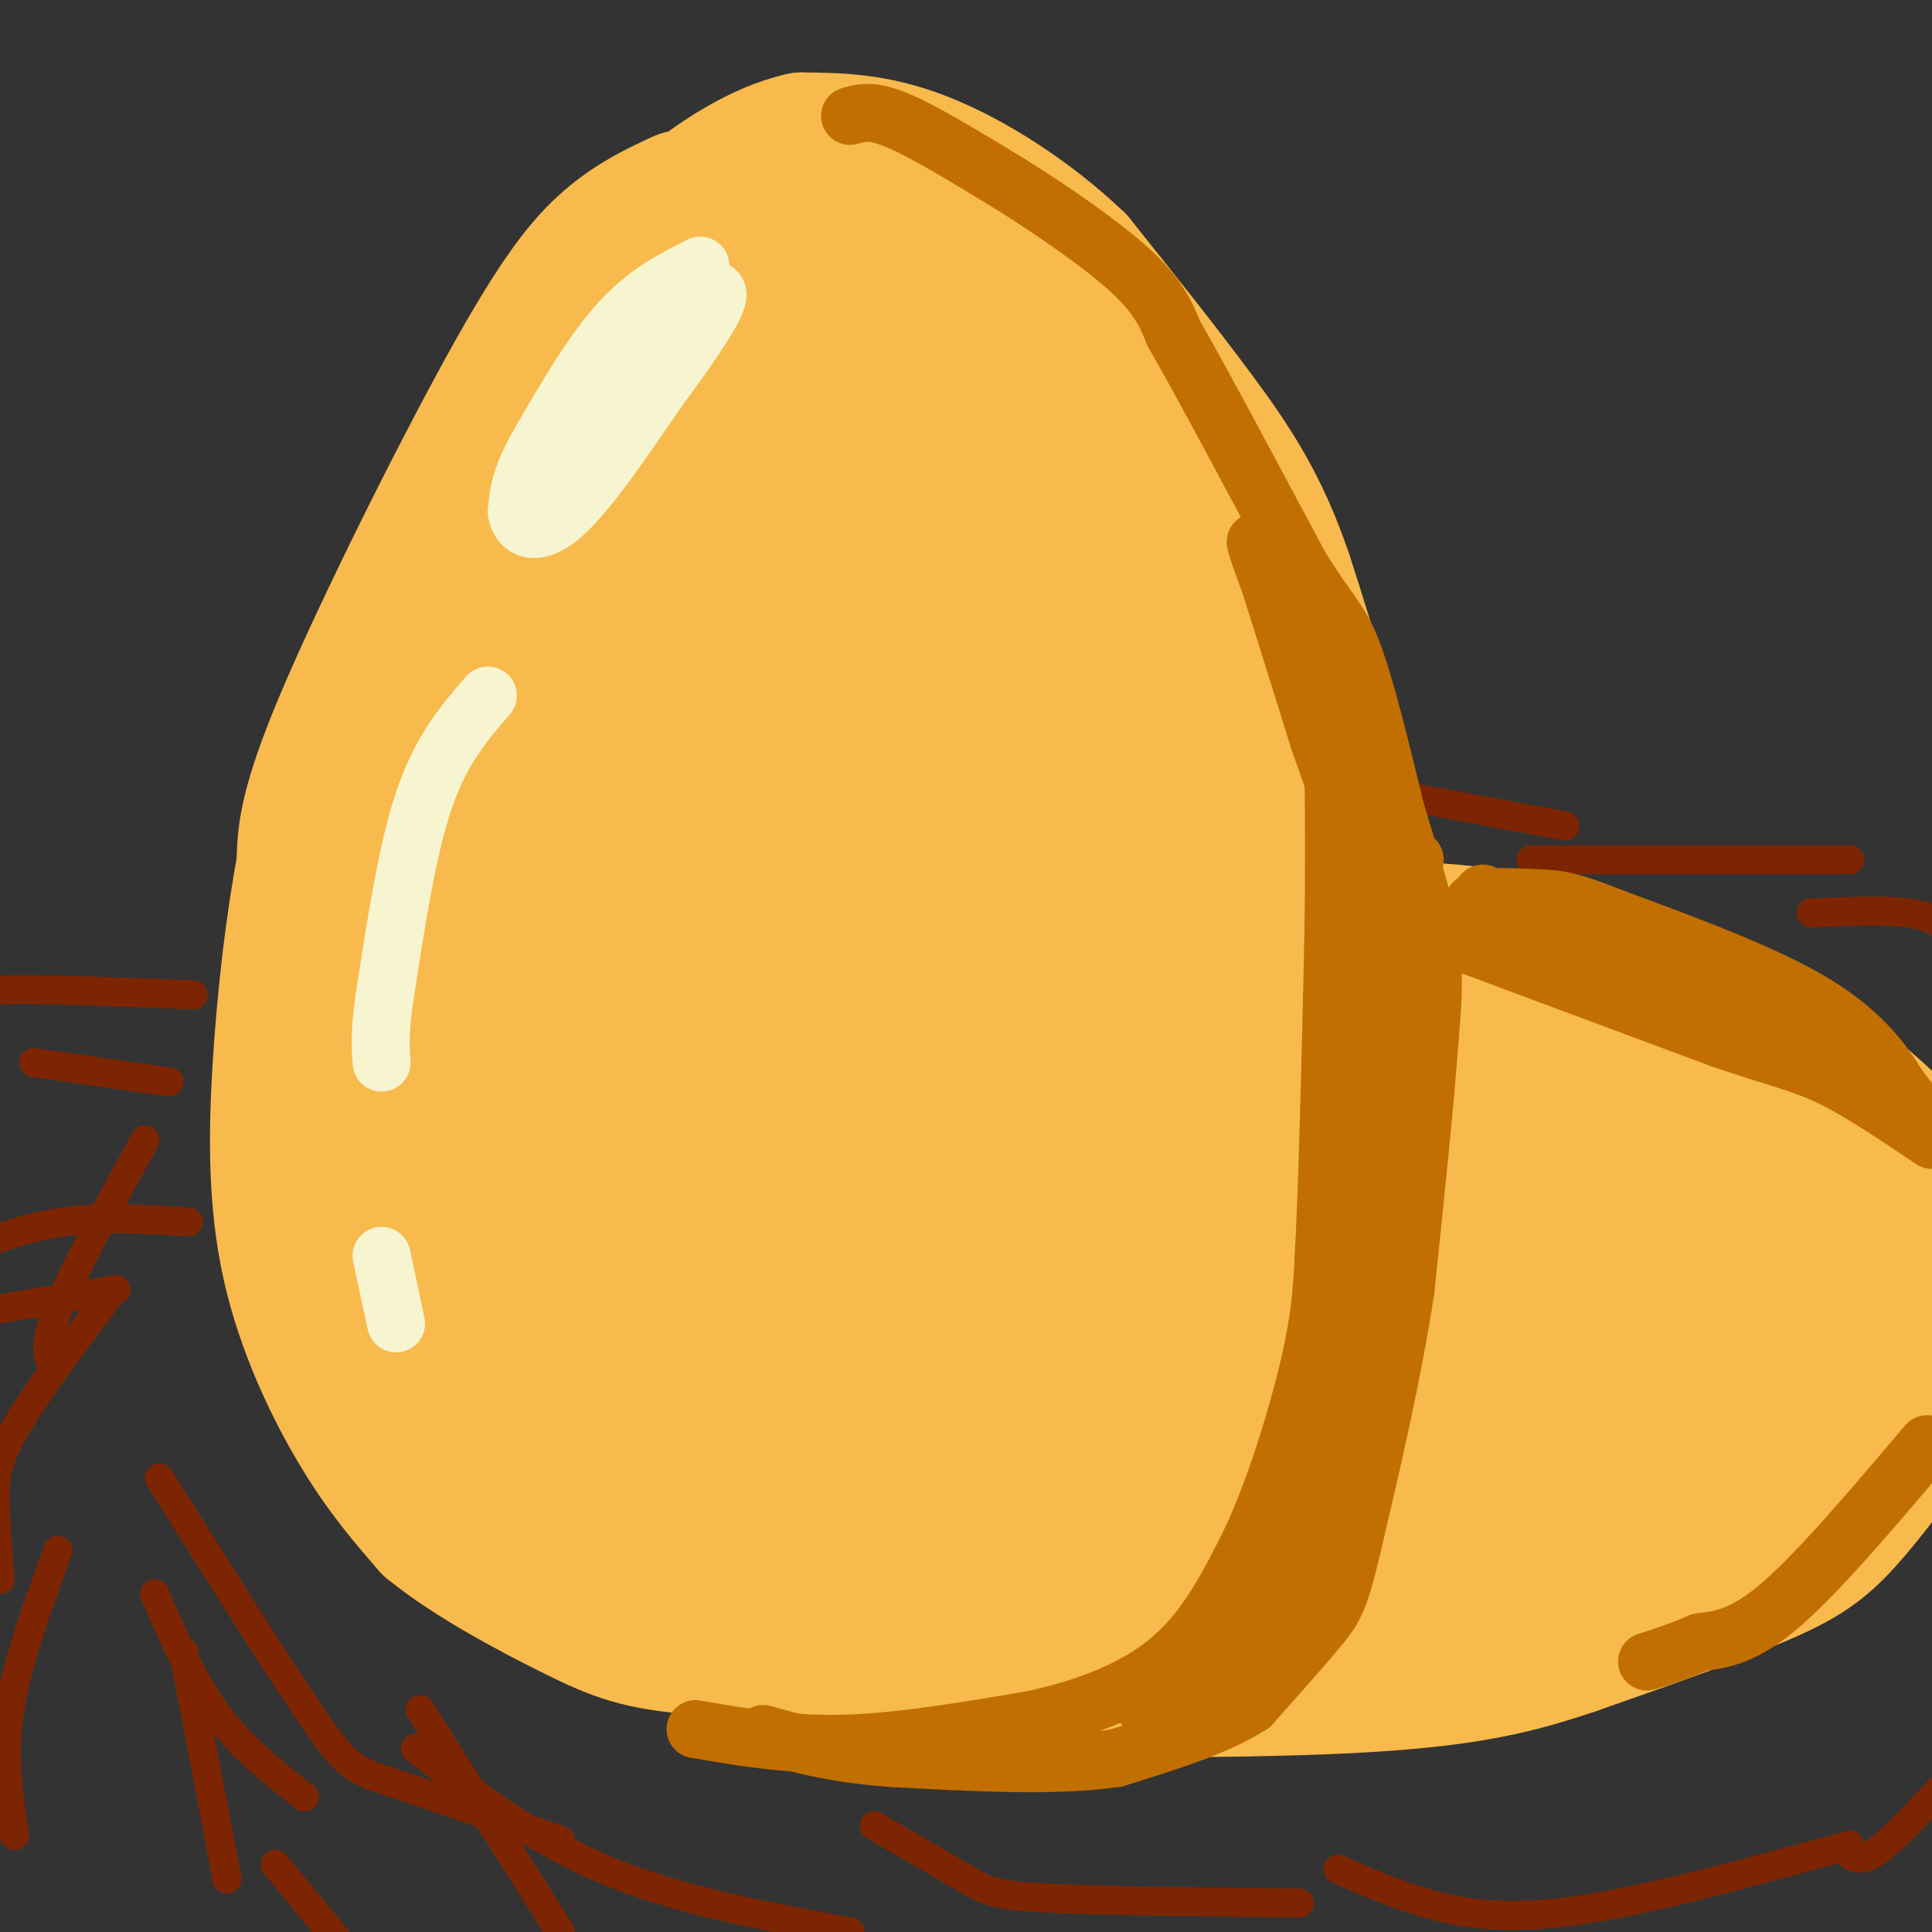 <svg viewBox='0 0 400 400' version='1.1' xmlns='http://www.w3.org/2000/svg' xmlns:xlink='http://www.w3.org/1999/xlink'><rect x="0" y="0" width="400" height="400" fill="#333333" stroke="none"/><g fill='none' stroke='rgb(248,186,77)' stroke-width='28' stroke-linecap='round' stroke-linejoin='round'><path d='M141,41c-4.929,2.286 -9.857,4.571 -15,9c-5.143,4.429 -10.500,11.000 -21,30c-10.500,19.000 -26.143,50.429 -34,69c-7.857,18.571 -7.929,24.286 -8,30'/><path d='M63,179c-2.316,12.147 -4.105,27.514 -5,42c-0.895,14.486 -0.895,28.093 2,41c2.895,12.907 8.684,25.116 14,34c5.316,8.884 10.158,14.442 15,20'/><path d='M89,316c8.225,6.772 21.287,13.702 30,18c8.713,4.298 13.077,5.965 25,7c11.923,1.035 31.407,1.439 44,0c12.593,-1.439 18.297,-4.719 24,-8'/><path d='M212,333c11.619,-6.167 28.667,-17.583 38,-26c9.333,-8.417 10.952,-13.833 14,-25c3.048,-11.167 7.524,-28.083 12,-45'/><path d='M276,237c3.111,-18.556 4.889,-42.444 3,-63c-1.889,-20.556 -7.444,-37.778 -13,-55'/><path d='M266,119c-4.911,-14.467 -10.689,-23.133 -18,-33c-7.311,-9.867 -16.156,-20.933 -25,-32'/><path d='M223,54c-9.889,-9.467 -22.111,-17.133 -32,-21c-9.889,-3.867 -17.444,-3.933 -25,-4'/><path d='M166,29c-8.968,1.907 -18.888,8.676 -25,14c-6.112,5.324 -8.415,9.203 -12,15c-3.585,5.797 -8.453,13.514 -13,26c-4.547,12.486 -8.774,29.743 -13,47'/><path d='M103,131c-4.620,21.188 -9.671,50.659 -12,79c-2.329,28.341 -1.935,55.553 -1,69c0.935,13.447 2.410,13.128 6,16c3.590,2.872 9.295,8.936 15,15'/><path d='M111,310c2.604,4.113 1.616,6.896 19,8c17.384,1.104 53.142,0.528 69,0c15.858,-0.528 11.817,-1.008 14,-4c2.183,-2.992 10.592,-8.496 19,-14'/><path d='M232,300c7.041,-12.427 15.145,-36.496 19,-50c3.855,-13.504 3.461,-16.443 4,-27c0.539,-10.557 2.011,-28.730 0,-46c-2.011,-17.270 -7.506,-33.635 -13,-50'/><path d='M242,127c-3.810,-12.750 -6.833,-19.625 -11,-27c-4.167,-7.375 -9.476,-15.250 -18,-23c-8.524,-7.750 -20.262,-15.375 -32,-23'/><path d='M181,54c-9.959,-4.206 -18.855,-3.220 -28,0c-9.145,3.220 -18.539,8.675 -17,12c1.539,3.325 14.011,4.522 25,5c10.989,0.478 20.494,0.239 30,0'/><path d='M191,71c6.613,2.552 8.146,8.933 11,13c2.854,4.067 7.030,5.819 -8,2c-15.030,-3.819 -49.266,-13.209 -63,-17c-13.734,-3.791 -6.967,-1.982 -7,1c-0.033,2.982 -6.867,7.138 -10,11c-3.133,3.862 -2.567,7.431 -2,11'/><path d='M112,92c0.184,2.237 1.644,2.328 0,3c-1.644,0.672 -6.393,1.925 6,0c12.393,-1.925 41.928,-7.026 57,-9c15.072,-1.974 15.682,-0.819 20,1c4.318,1.819 12.343,4.302 20,10c7.657,5.698 14.946,14.611 15,18c0.054,3.389 -7.127,1.254 -15,-2c-7.873,-3.254 -16.436,-7.627 -25,-12'/><path d='M190,101c-8.855,-3.320 -18.492,-5.621 -27,-7c-8.508,-1.379 -15.888,-1.835 -21,0c-5.112,1.835 -7.955,5.961 -13,11c-5.045,5.039 -12.290,10.990 -5,10c7.290,-0.990 29.117,-8.920 45,-9c15.883,-0.080 25.824,7.692 31,12c5.176,4.308 5.588,5.154 6,6'/><path d='M206,124c3.847,3.760 10.465,10.159 8,10c-2.465,-0.159 -14.011,-6.878 -26,-10c-11.989,-3.122 -24.420,-2.648 -32,-1c-7.580,1.648 -10.309,4.471 -14,10c-3.691,5.529 -8.346,13.765 -13,22'/><path d='M129,155c-1.169,-6.166 2.408,-32.581 0,-35c-2.408,-2.419 -10.802,19.156 -13,29c-2.198,9.844 1.801,7.955 0,11c-1.801,3.045 -9.400,11.022 -17,19'/><path d='M99,179c-3.731,-0.525 -4.559,-11.339 -7,-13c-2.441,-1.661 -6.494,5.831 -10,13c-3.506,7.169 -6.466,14.014 -8,25c-1.534,10.986 -1.644,26.112 -1,35c0.644,8.888 2.041,11.540 7,19c4.959,7.460 13.479,19.730 22,32'/><path d='M102,290c6.527,8.632 11.843,14.212 15,17c3.157,2.788 4.155,2.783 13,3c8.845,0.217 25.536,0.656 34,0c8.464,-0.656 8.702,-2.407 14,-5c5.298,-2.593 15.657,-6.026 24,-18c8.343,-11.974 14.672,-32.487 21,-53'/><path d='M223,234c4.565,-12.389 5.477,-16.860 5,-27c-0.477,-10.140 -2.344,-25.947 -5,-36c-2.656,-10.053 -6.102,-14.351 -11,-20c-4.898,-5.649 -11.249,-12.649 -19,-16c-7.751,-3.351 -16.902,-3.053 -26,0c-9.098,3.053 -18.142,8.860 -27,17c-8.858,8.140 -17.531,18.611 -23,27c-5.469,8.389 -7.735,14.694 -10,21'/><path d='M107,200c-3.598,10.978 -7.591,27.924 -9,38c-1.409,10.076 -0.232,13.281 4,18c4.232,4.719 11.519,10.952 23,14c11.481,3.048 27.155,2.912 35,2c7.845,-0.912 7.862,-2.601 9,-11c1.138,-8.399 3.398,-23.509 2,-36c-1.398,-12.491 -6.453,-22.363 -10,-29c-3.547,-6.637 -5.585,-10.039 -8,-11c-2.415,-0.961 -5.208,0.520 -8,2'/><path d='M145,187c-3.507,2.480 -8.273,7.682 -12,16c-3.727,8.318 -6.415,19.754 -8,30c-1.585,10.246 -2.069,19.303 0,26c2.069,6.697 6.689,11.033 13,10c6.311,-1.033 14.313,-7.437 21,-15c6.687,-7.563 12.061,-16.285 16,-30c3.939,-13.715 6.445,-32.423 3,-47c-3.445,-14.577 -12.841,-25.022 -14,-30c-1.159,-4.978 5.921,-4.489 13,-4'/><path d='M177,143c7.526,-0.036 19.842,1.875 32,6c12.158,4.125 24.158,10.464 30,13c5.842,2.536 5.525,1.267 1,15c-4.525,13.733 -13.257,42.467 -17,61c-3.743,18.533 -2.498,26.867 -3,33c-0.502,6.133 -2.751,10.067 -5,14'/><path d='M215,285c-1.207,2.372 -1.724,1.303 -3,0c-1.276,-1.303 -3.311,-2.839 -4,-15c-0.689,-12.161 -0.034,-34.949 1,-47c1.034,-12.051 2.446,-13.367 8,-23c5.554,-9.633 15.252,-27.582 22,-38c6.748,-10.418 10.548,-13.305 3,-17c-7.548,-3.695 -26.442,-8.199 -39,-10c-12.558,-1.801 -18.779,-0.901 -25,0'/><path d='M178,135c-10.720,4.456 -25.020,15.597 -36,26c-10.980,10.403 -18.640,20.069 -23,27c-4.360,6.931 -5.422,11.126 -7,17c-1.578,5.874 -3.674,13.426 -2,18c1.674,4.574 7.118,6.170 12,7c4.882,0.830 9.203,0.893 16,0c6.797,-0.893 16.071,-2.743 24,-6c7.929,-3.257 14.514,-7.920 18,-10c3.486,-2.080 3.872,-1.578 6,-6c2.128,-4.422 5.996,-13.767 8,-22c2.004,-8.233 2.144,-15.352 1,-20c-1.144,-4.648 -3.572,-6.824 -6,-9'/><path d='M189,157c-3.599,-2.195 -9.596,-3.183 -16,-1c-6.404,2.183 -13.215,7.536 -18,12c-4.785,4.464 -7.545,8.039 -10,15c-2.455,6.961 -4.606,17.309 -6,26c-1.394,8.691 -2.030,15.724 0,22c2.030,6.276 6.728,11.794 12,14c5.272,2.206 11.118,1.100 17,-2c5.882,-3.100 11.800,-8.194 16,-14c4.200,-5.806 6.680,-12.324 8,-18c1.320,-5.676 1.478,-10.510 0,-15c-1.478,-4.490 -4.592,-8.637 -6,-11c-1.408,-2.363 -1.110,-2.944 -5,-1c-3.890,1.944 -11.969,6.413 -21,16c-9.031,9.587 -19.016,24.294 -29,39'/><path d='M131,239c-5.471,10.224 -4.647,16.284 -4,23c0.647,6.716 1.119,14.088 4,19c2.881,4.912 8.172,7.364 13,9c4.828,1.636 9.193,2.458 17,0c7.807,-2.458 19.054,-8.195 27,-14c7.946,-5.805 12.589,-11.680 16,-20c3.411,-8.320 5.589,-19.087 5,-27c-0.589,-7.913 -3.945,-12.972 -6,-16c-2.055,-3.028 -2.808,-4.023 -6,-5c-3.192,-0.977 -8.824,-1.934 -13,-2c-4.176,-0.066 -6.895,0.758 -11,2c-4.105,1.242 -9.595,2.900 -14,11c-4.405,8.100 -7.724,22.642 -9,32c-1.276,9.358 -0.507,13.531 1,16c1.507,2.469 3.754,3.235 6,4'/><path d='M157,271c1.046,1.572 0.662,3.501 6,0c5.338,-3.501 16.400,-12.433 24,-18c7.600,-5.567 11.738,-7.768 16,-20c4.262,-12.232 8.646,-34.495 13,-34c4.354,0.495 8.677,23.747 13,47'/><path d='M229,246c6.556,6.600 16.444,-0.400 0,4c-16.444,4.400 -59.222,20.200 -102,36'/><path d='M127,286c-16.801,-1.730 -7.804,-24.057 -3,-38c4.804,-13.943 5.415,-19.504 10,-27c4.585,-7.496 13.143,-16.929 19,-22c5.857,-5.071 9.013,-5.782 22,-6c12.987,-0.218 35.804,0.057 45,0c9.196,-0.057 4.770,-0.445 3,1c-1.770,1.445 -0.885,4.722 0,8'/><path d='M223,202c-0.167,2.833 -0.583,5.917 -1,9'/><path d='M228,200c1.128,-8.991 2.256,-17.982 0,-23c-2.256,-5.018 -7.896,-6.062 -11,-3c-3.104,3.062 -3.671,10.229 -4,17c-0.329,6.771 -0.418,13.145 1,19c1.418,5.855 4.343,11.192 9,15c4.657,3.808 11.045,6.088 14,9c2.955,2.912 2.478,6.456 2,10'/><path d='M239,244c0.167,3.333 -0.417,6.667 -1,10'/><path d='M174,318c-4.153,-9.754 -8.306,-19.509 -10,-30c-1.694,-10.491 -0.928,-21.719 0,-29c0.928,-7.281 2.019,-10.614 8,-19c5.981,-8.386 16.852,-21.825 29,-30c12.148,-8.175 25.574,-11.088 39,-14'/><path d='M240,196c17.298,-3.381 41.042,-4.833 61,-3c19.958,1.833 36.131,6.952 48,12c11.869,5.048 19.435,10.024 27,15'/><path d='M376,220c8.500,6.000 16.250,13.500 24,21'/><path d='M399,293c-6.022,8.267 -12.044,16.533 -17,22c-4.956,5.467 -8.844,8.133 -18,12c-9.156,3.867 -23.578,8.933 -38,14'/><path d='M326,341c-11.690,3.929 -21.917,6.750 -47,8c-25.083,1.250 -65.024,0.929 -83,0c-17.976,-0.929 -13.988,-2.464 -10,-4'/><path d='M186,345c-1.060,-0.750 1.292,-0.625 -3,-1c-4.292,-0.375 -15.226,-1.250 7,-5c22.226,-3.750 77.613,-10.375 133,-17'/><path d='M323,322c25.993,-3.534 24.476,-3.870 32,-10c7.524,-6.130 24.089,-18.056 31,-24c6.911,-5.944 4.168,-5.908 4,-9c-0.168,-3.092 2.238,-9.312 0,-16c-2.238,-6.688 -9.119,-13.844 -16,-21'/><path d='M374,242c-9.322,-8.051 -24.628,-17.678 -36,-23c-11.372,-5.322 -18.810,-6.340 -25,-7c-6.190,-0.660 -11.133,-0.962 -16,1c-4.867,1.962 -9.658,6.187 -13,10c-3.342,3.813 -5.234,7.214 -8,13c-2.766,5.786 -6.407,13.956 -8,27c-1.593,13.044 -1.138,30.960 0,39c1.138,8.040 2.960,6.203 6,6c3.040,-0.203 7.297,1.228 15,0c7.703,-1.228 18.851,-5.114 30,-9'/><path d='M319,299c9.543,-4.580 18.399,-11.530 24,-16c5.601,-4.470 7.946,-6.462 9,-14c1.054,-7.538 0.819,-20.624 0,-29c-0.819,-8.376 -2.220,-12.043 -13,-15c-10.780,-2.957 -30.940,-5.204 -46,-4c-15.060,1.204 -25.020,5.858 -31,10c-5.980,4.142 -7.978,7.771 -10,14c-2.022,6.229 -4.067,15.059 -1,22c3.067,6.941 11.245,11.995 18,14c6.755,2.005 12.088,0.963 19,-2c6.912,-2.963 15.403,-7.847 20,-14c4.597,-6.153 5.298,-13.577 6,-21'/><path d='M314,244c1.107,-5.516 0.874,-8.807 0,-11c-0.874,-2.193 -2.390,-3.287 -4,-4c-1.610,-0.713 -3.316,-1.045 -7,2c-3.684,3.045 -9.348,9.466 -13,16c-3.652,6.534 -5.294,13.182 -5,21c0.294,7.818 2.524,16.807 4,21c1.476,4.193 2.197,3.589 5,4c2.803,0.411 7.688,1.835 14,0c6.312,-1.835 14.051,-6.930 19,-12c4.949,-5.070 7.109,-10.116 8,-16c0.891,-5.884 0.512,-12.607 0,-16c-0.512,-3.393 -1.158,-3.456 -2,-4c-0.842,-0.544 -1.881,-1.570 -6,0c-4.119,1.570 -11.320,5.734 -16,11c-4.680,5.266 -6.840,11.633 -9,18'/><path d='M302,274c-1.946,6.059 -2.310,12.206 -2,16c0.310,3.794 1.293,5.233 3,7c1.707,1.767 4.136,3.861 9,5c4.864,1.139 12.163,1.323 18,0c5.837,-1.323 10.212,-4.153 15,-7c4.788,-2.847 9.989,-5.711 13,-12c3.011,-6.289 3.831,-16.002 3,-22c-0.831,-5.998 -3.314,-8.281 -9,-10c-5.686,-1.719 -14.576,-2.873 -24,1c-9.424,3.873 -19.383,12.774 -24,20c-4.617,7.226 -3.890,12.779 -2,16c1.890,3.221 4.945,4.111 8,5'/><path d='M310,293c6.702,2.273 19.456,5.455 32,-2c12.544,-7.455 24.877,-25.545 30,-29c5.123,-3.455 3.035,7.727 0,14c-3.035,6.273 -7.018,7.636 -11,9'/><path d='M361,285c-23.690,13.881 -77.417,44.083 -100,57c-22.583,12.917 -14.024,8.548 -20,7c-5.976,-1.548 -26.488,-0.274 -47,1'/><path d='M194,350c-13.800,0.511 -24.800,1.289 -36,-3c-11.200,-4.289 -22.600,-13.644 -34,-23'/></g>
<g fill='none' stroke='rgb(125,37,2)' stroke-width='6' stroke-linecap='round' stroke-linejoin='round'><path d='M39,253c-8.917,-0.583 -17.833,-1.167 -26,0c-8.167,1.167 -15.583,4.083 -23,7'/><path d='M0,271c0.000,0.000 24.000,-4.000 24,-4'/><path d='M22,269c-7.556,10.089 -15.111,20.178 -19,27c-3.889,6.822 -4.111,10.378 -4,15c0.111,4.622 0.556,10.311 1,16'/><path d='M12,321c-4.250,11.583 -8.500,23.167 -10,33c-1.500,9.833 -0.250,17.917 1,26'/><path d='M32,330c3.917,9.000 7.833,18.000 13,25c5.167,7.000 11.583,12.000 18,17'/><path d='M33,306c12.511,19.933 25.022,39.867 32,50c6.978,10.133 8.422,10.467 16,13c7.578,2.533 21.289,7.267 35,12'/><path d='M87,354c0.000,0.000 29.000,46.000 29,46'/><path d='M86,362c12.000,9.333 24.000,18.667 39,25c15.000,6.333 33.000,9.667 51,13'/><path d='M181,378c7.289,4.222 14.578,8.444 19,11c4.422,2.556 5.978,3.444 17,4c11.022,0.556 31.511,0.778 52,1'/><path d='M277,387c7.022,3.089 14.044,6.178 22,8c7.956,1.822 16.844,2.378 31,0c14.156,-2.378 33.578,-7.689 53,-13'/><path d='M383,384c1.333,0.750 2.667,1.500 6,-1c3.333,-2.500 8.667,-8.250 14,-14'/><path d='M317,178c0.000,0.000 66.000,0.000 66,0'/><path d='M375,189c7.583,-0.333 15.167,-0.667 20,0c4.833,0.667 6.917,2.333 9,4'/><path d='M324,171c0.000,0.000 -43.000,-8.000 -43,-8'/><path d='M40,206c-15.917,-0.667 -31.833,-1.333 -40,-1c-8.167,0.333 -8.583,1.667 -9,3'/><path d='M7,220c0.000,0.000 28.000,4.000 28,4'/><path d='M30,236c-7.417,13.583 -14.833,27.167 -18,35c-3.167,7.833 -2.083,9.917 -1,12'/><path d='M38,342c0.000,0.000 9.000,47.000 9,47'/><path d='M57,386c0.000,0.000 14.000,17.000 14,17'/></g>
<g fill='none' stroke='rgb(194,111,1)' stroke-width='12' stroke-linecap='round' stroke-linejoin='round'><path d='M176,24c2.250,-0.667 4.500,-1.333 10,1c5.500,2.333 14.250,7.667 23,13'/><path d='M209,38c8.733,5.444 19.067,12.556 25,18c5.933,5.444 7.467,9.222 9,13'/><path d='M243,69c5.833,10.167 15.917,29.083 26,48'/><path d='M269,117c6.089,10.000 8.311,11.000 11,18c2.689,7.000 5.844,20.000 9,33'/><path d='M289,168c2.956,9.978 5.844,18.422 7,26c1.156,7.578 0.578,14.289 0,21'/><path d='M296,215c-0.833,12.167 -2.917,32.083 -5,52'/><path d='M291,267c-2.667,17.500 -6.833,35.250 -11,53'/><path d='M280,320c-2.644,11.311 -3.756,13.089 -7,17c-3.244,3.911 -8.622,9.956 -14,16'/><path d='M259,353c-7.000,4.500 -17.500,7.750 -28,11'/><path d='M231,364c-12.333,1.833 -29.167,0.917 -46,0'/><path d='M185,364c-12.167,-0.833 -19.583,-2.917 -27,-5'/><path d='M144,358c9.667,1.667 19.333,3.333 31,3c11.667,-0.333 25.333,-2.667 39,-5'/><path d='M214,356c11.800,-2.600 21.800,-6.600 29,-13c7.200,-6.400 11.600,-15.200 16,-24'/><path d='M259,319c5.022,-10.756 9.578,-25.644 12,-36c2.422,-10.356 2.711,-16.178 3,-22'/><path d='M274,261c0.833,-14.333 1.417,-39.167 2,-64'/><path d='M276,197c0.333,-18.333 0.167,-32.167 0,-46'/><path d='M276,151c-2.167,-12.667 -7.583,-21.333 -13,-30'/><path d='M263,121c-3.000,-7.689 -4.000,-11.911 -2,-6c2.000,5.911 7.000,21.956 12,38'/><path d='M273,153c3.867,11.244 7.533,20.356 9,32c1.467,11.644 0.733,25.822 0,40'/><path d='M282,225c0.405,12.952 1.417,25.333 1,37c-0.417,11.667 -2.262,22.619 -4,29c-1.738,6.381 -3.369,8.190 -5,10'/><path d='M274,301c-3.178,6.978 -8.622,19.422 -15,29c-6.378,9.578 -13.689,16.289 -21,23'/><path d='M238,353c-2.071,3.512 3.250,0.792 7,-1c3.750,-1.792 5.929,-2.655 10,-10c4.071,-7.345 10.036,-21.173 16,-35'/><path d='M271,307c5.833,-24.500 12.417,-68.250 19,-112'/><path d='M290,195c3.756,-21.956 3.644,-20.844 1,-7c-2.644,13.844 -7.822,40.422 -13,67'/><path d='M278,255c-4.000,23.333 -7.500,48.167 -11,73'/><path d='M267,328c-2.333,14.000 -2.667,12.500 -3,11'/><path d='M266,332c0.000,0.000 8.000,-18.000 8,-18'/><path d='M307,185c0.000,0.000 60.000,30.000 60,30'/><path d='M367,215c16.178,9.022 26.622,16.578 30,18c3.378,1.422 -0.311,-3.289 -4,-8'/><path d='M393,225c-2.533,-4.222 -6.867,-10.778 -17,-17c-10.133,-6.222 -26.067,-12.111 -42,-18'/><path d='M334,190c-9.202,-3.655 -11.208,-3.792 -15,-4c-3.792,-0.208 -9.369,-0.488 -12,0c-2.631,0.488 -2.315,1.744 -2,3'/><path d='M305,196c0.000,0.000 51.000,19.000 51,19'/><path d='M356,215c12.111,4.156 16.889,5.044 23,8c6.111,2.956 13.556,7.978 21,13'/><path d='M399,299c-11.083,13.083 -22.167,26.167 -30,33c-7.833,6.833 -12.417,7.417 -17,8'/><path d='M352,340c-4.667,2.000 -7.833,3.000 -11,4'/></g>
<g fill='none' stroke='rgb(247,245,208)' stroke-width='12' stroke-linecap='round' stroke-linejoin='round'><path d='M145,55c-5.667,2.833 -11.333,5.667 -17,12c-5.667,6.333 -11.333,16.167 -17,26'/><path d='M111,93c-3.500,6.500 -3.750,9.750 -4,13'/><path d='M107,106c0.489,3.400 3.711,5.400 9,1c5.289,-4.400 12.644,-15.200 20,-26'/><path d='M136,81c5.867,-7.911 10.533,-14.689 12,-18c1.467,-3.311 -0.267,-3.156 -2,-3'/><path d='M146,60c-2.622,0.956 -8.178,4.844 -13,11c-4.822,6.156 -8.911,14.578 -13,23'/><path d='M120,94c-2.333,3.833 -1.667,1.917 -1,0'/><path d='M101,144c-4.750,5.500 -9.500,11.000 -13,21c-3.500,10.000 -5.750,24.500 -8,39'/><path d='M80,204c-1.500,9.167 -1.250,12.583 -1,16'/><path d='M79,260c0.000,0.000 3.000,14.000 3,14'/></g>
</svg>